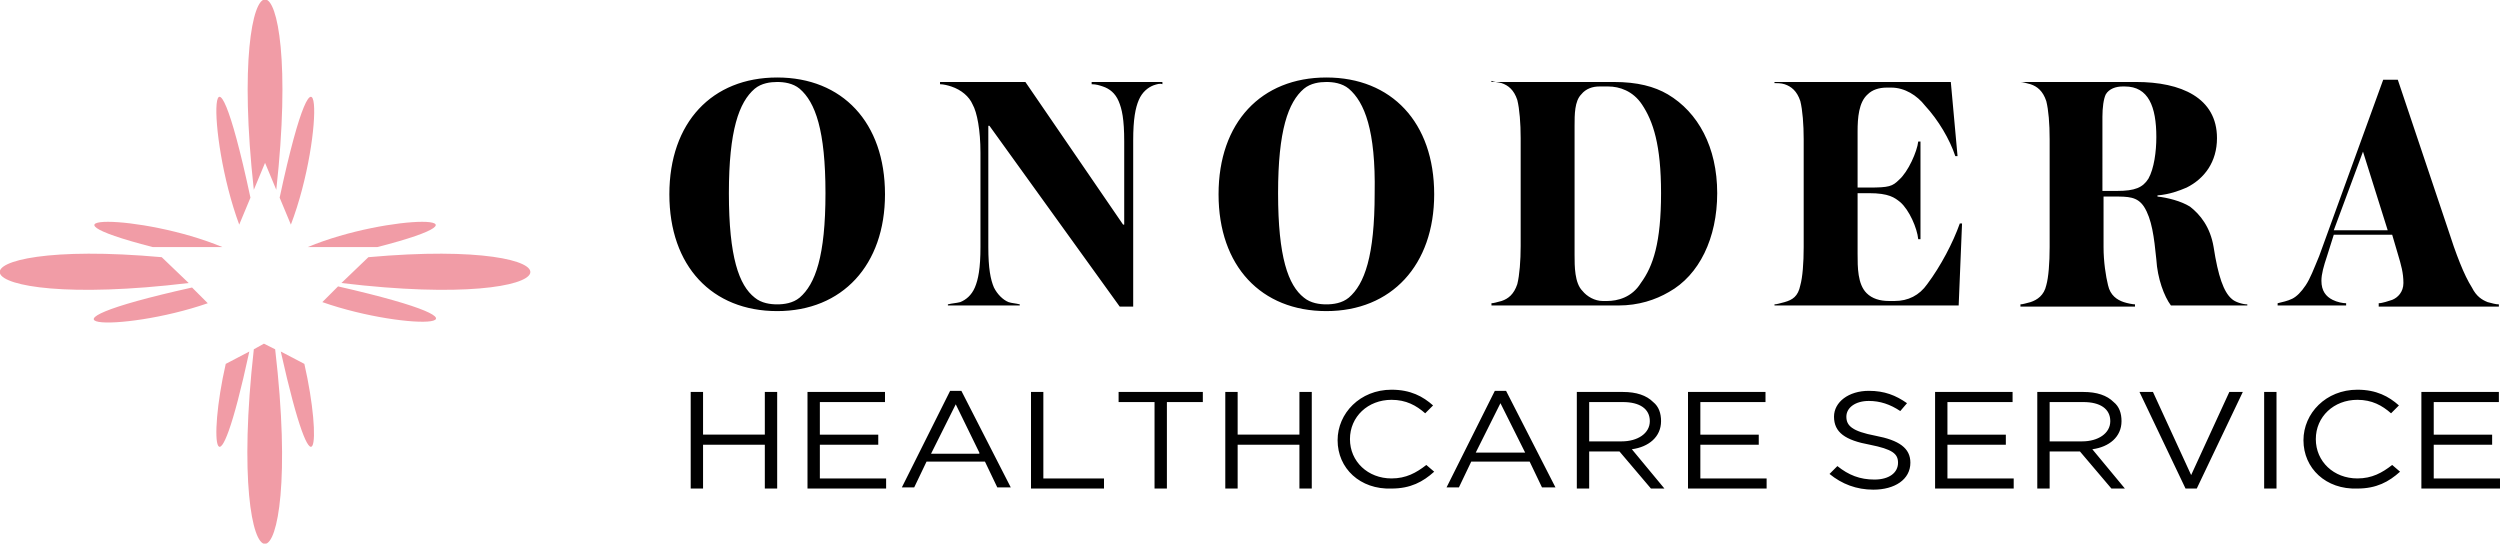 <svg version="1.1" id="レイヤー_1" xmlns="http://www.w3.org/2000/svg" x="0" y="0" viewBox="0 0 222.6 48.4" xml:space="preserve"><style>.st0{fill:#f19ca6}</style><path d="M61.5 34.9h1.1v3.8h5.5v-3.8h1.1v8.6h-1.1v-3.9h-5.5v3.9h-1.1v-8.6zM71.9 34.9h6.9v.9H73v2.9h5.2v.9H73v3h5.9v.9h-7v-8.6zM84.6 34.8h1l4.4 8.6h-1.2l-1.1-2.3h-5.2l-1.1 2.3h-1.1l4.3-8.6zm2.6 5.5L85.1 36l-2.2 4.4h4.3zM91.8 34.9h1.1v7.7h5.4v.9h-6.5v-8.6zM102.8 35.8h-3.2v-.9h7.5v.9h-3.2v7.7h-1.1v-7.7zM109.1 34.9h1.1v3.8h5.5v-3.8h1.1v8.6h-1.1v-3.9h-5.5v3.9h-1.1v-8.6zM119.1 39.2c0-2.4 2-4.5 4.8-4.5 1.7 0 2.8.6 3.7 1.4l-.7.7c-.8-.7-1.7-1.2-3-1.2-2.1 0-3.7 1.5-3.7 3.5s1.6 3.5 3.7 3.5c1.3 0 2.2-.5 3.1-1.2l.7.6c-1 .9-2.1 1.5-3.8 1.5-2.8.1-4.8-1.8-4.8-4.3zM133.1 34.8h1l4.4 8.6h-1.2l-1.1-2.3H131l-1.1 2.3h-1.1l4.3-8.6zm2.7 5.5l-2.2-4.4-2.2 4.4h4.4zM140.4 34.9h4.1c1.2 0 2.1.3 2.7.9.5.4.7 1 .7 1.7 0 1.4-1.1 2.3-2.6 2.5l2.9 3.5H147l-2.8-3.3h-2.7v3.3h-1.1v-8.6zm4 4.4c1.4 0 2.5-.7 2.5-1.8s-.9-1.7-2.4-1.7h-3v3.5h2.9zM150.3 34.9h6.9v.9h-5.8v2.9h5.2v.9h-5.2v3h5.9v.9h-7v-8.6zM162.9 42.2l.7-.7c1 .8 2 1.2 3.3 1.2 1.3 0 2.1-.6 2.1-1.5 0-.8-.5-1.2-2.5-1.6-2.2-.4-3.2-1.1-3.2-2.5 0-1.3 1.3-2.3 3.1-2.3 1.4 0 2.4.4 3.4 1.1l-.6.7c-.9-.6-1.8-.9-2.8-.9-1.2 0-2 .6-2 1.4 0 .8.5 1.3 2.6 1.7 2.1.4 3.1 1.1 3.1 2.4 0 1.5-1.4 2.4-3.3 2.4-1.5 0-2.8-.5-3.9-1.4zM172.3 34.9h6.9v.9h-5.8v2.9h5.2v.9h-5.2v3h5.9v.9h-7v-8.6zM181.4 34.9h4.1c1.2 0 2.1.3 2.7.9.5.4.7 1 .7 1.7 0 1.4-1.1 2.3-2.6 2.5l2.9 3.5H188l-2.8-3.3h-2.7v3.3h-1.1v-8.6zm4 4.4c1.4 0 2.5-.7 2.5-1.8s-.9-1.7-2.4-1.7h-3v3.5h2.9zM190.5 34.9h1.2l3.4 7.4 3.4-7.4h1.2l-4.1 8.6h-1l-4.1-8.6zM201.6 34.9h1.1v8.6h-1.1v-8.6zM205.1 39.2c0-2.4 2-4.5 4.8-4.5 1.7 0 2.8.6 3.7 1.4l-.7.7c-.8-.7-1.7-1.2-3-1.2-2.1 0-3.7 1.5-3.7 3.5s1.6 3.5 3.7 3.5c1.3 0 2.2-.5 3.1-1.2l.7.6c-1 .9-2.1 1.5-3.8 1.5-2.8.1-4.8-1.8-4.8-4.3zM215.6 34.9h6.9v.9h-5.8v2.9h5.2v.9h-5.2v3h5.9v.9h-7v-8.6z"/><g><path d="M69.2 27.7c-5.8 0-9.6-4-9.6-10.4s3.8-10.4 9.6-10.4 9.6 4 9.6 10.4c0 6.3-3.8 10.4-9.6 10.4zm2-19.8c-.6-.5-1.4-.6-2-.6-.6 0-1.4.1-2 .6-1.4 1.2-2.3 3.7-2.3 9.3 0 5.7.9 8.2 2.3 9.3.6.5 1.4.6 2 .6.6 0 1.4-.1 2-.6 1.4-1.2 2.3-3.7 2.3-9.3 0-5.6-.9-8.1-2.3-9.3zM102.7 7.6c-.5.2-1 .6-1.3 1.3-.3.7-.5 1.7-.5 3.6v14.8h-1.2L88.1 11.2H88V22c0 1.9.2 2.9.5 3.6.3.6.8 1.1 1.3 1.3.3.1.6.1 1 .2v.1h-6.4v-.1c.4-.1.7-.1 1.1-.2.5-.2 1-.6 1.3-1.3.3-.7.5-1.7.5-3.6v-8.4c0-2-.3-3.6-.7-4.3-.3-.7-1-1.3-1.9-1.6-.3-.1-.7-.2-1-.2v-.2h7.6L100 20h.1v-7.4c0-2-.2-2.9-.5-3.6-.3-.7-.8-1.1-1.4-1.3-.3-.1-.6-.2-1-.2v-.2h6.3v.2c-.2-.1-.5 0-.8.1zM118.1 27.7c-5.8 0-9.6-4-9.6-10.4s3.8-10.4 9.6-10.4 9.6 4 9.6 10.4c0 6.3-3.8 10.4-9.6 10.4zm2-19.8c-.6-.5-1.4-.6-2-.6-.6 0-1.4.1-2 .6-1.4 1.2-2.3 3.7-2.3 9.3 0 5.7.9 8.2 2.3 9.3.6.5 1.4.6 2 .6.6 0 1.4-.1 2-.6 1.4-1.2 2.3-3.7 2.3-9.3.1-5.6-.9-8.1-2.3-9.3zM148.5 8.4c2.7 1.6 4.4 4.7 4.4 8.8 0 4-1.6 7.3-4.3 8.8-1.2.7-2.7 1.2-4.5 1.2h-11.3V27c.2 0 .5-.1.9-.2.6-.2 1.1-.6 1.4-1.5.2-.8.3-2.1.3-3.4v-9.6c0-1.3-.1-2.6-.3-3.4-.3-.9-.8-1.3-1.4-1.5-.4-.1-.7-.1-.9-.2v.1h10.9c2.1 0 3.6.4 4.8 1.1zm-6.1-.7c-.6 0-1.2.2-1.6.7-.6.6-.6 1.8-.6 2.8v11.5c0 1 0 2.5.7 3.2.4.5 1.1.9 1.8.9h.4c.9 0 2.2-.3 3-1.6 1.1-1.5 1.8-3.6 1.8-8 0-4.3-.7-6.4-1.7-7.9-.8-1.2-2-1.6-3-1.6h-.8zM174.4 27.2H158v-.1c.2 0 .5-.1.9-.2.7-.2 1.2-.5 1.4-1.5.2-.7.3-2 .3-3.4v-9.6c0-1.3-.1-2.6-.3-3.4-.3-.9-.8-1.3-1.4-1.5-.3-.1-.7-.1-.9-.1v-.1h15.7l.6 6.6h-.2c-.5-1.5-1.5-3.2-2.7-4.5-.7-.9-1.8-1.6-3-1.6h-.4c-.7 0-1.3.2-1.7.6-.8.7-.9 2.1-.9 3.3v5h1c1.8 0 2.1-.1 2.7-.7.8-.7 1.6-2.5 1.7-3.4h.2v8.7h-.2c-.1-1-.8-2.6-1.6-3.3-.5-.4-1-.8-2.8-.8h-1v5.4c0 1.2 0 2.7.8 3.5.5.5 1.2.7 2 .7h.5c1.2 0 2.2-.5 2.9-1.5 1.2-1.6 2.3-3.7 2.9-5.4h.2l-.3 7.3zM193.3 27.2c-.6-.8-1.2-2.4-1.3-4.1-.2-2-.4-3.6-1.1-4.7-.6-.9-1.4-.9-2.7-.9h-.9V22c0 1.3.2 2.6.4 3.4.2.9.8 1.3 1.4 1.5.3.1.8.2 1 .2v.2h-10.2v-.2c.2 0 .5-.1.9-.2.6-.2 1.2-.6 1.4-1.5.2-.7.3-2 .3-3.4v-9.6c0-1.4-.1-2.6-.3-3.4-.3-.9-.8-1.3-1.4-1.5-.4-.1-.7-.2-.9-.2h10.3c4 0 7.2 1.4 7.2 5 0 2.1-1.1 3.6-2.7 4.4-.7.3-1.5.6-2.6.7v.1c.9.1 2.1.4 2.9.9.9.7 1.8 1.8 2.1 3.6.4 2.6.9 4 1.6 4.6.3.3 1 .5 1.4.5v.1h-6.8zM189 7.7c-.6 0-1.2.2-1.5.7-.2.4-.3 1.2-.3 2V17h1.3c1.6 0 2.3-.3 2.8-1.1.5-.9.7-2.4.7-3.7 0-2.7-.7-4.5-2.8-4.5h-.2zM211.8 27.2V27c.3 0 .9-.2 1.2-.3.5-.2 1-.7 1-1.5 0-.9-.2-1.6-.5-2.6l-.5-1.7h-5.2l-.6 1.9c-.3.9-.5 1.6-.5 2.2 0 .9.4 1.4 1 1.7.4.2.9.3 1.2.3v.2h-6.1V27c.4-.1.9-.2 1.3-.4s.8-.6 1.2-1.2c.4-.6.7-1.4 1.2-2.6l5.7-15.7h1.3l4.4 13.1c.8 2.5 1.5 4.3 2.2 5.4.4.8.9 1.1 1.4 1.3.4.1.7.2 1 .2v.2h-10.7zm-1.4-13.7l-2.6 7h4.8l-2.2-7z"/></g><g><path class="st0" d="M17.1 25.6c-16.2 3.6-6.4 4.1 1.4 1.4l-1.4-1.4zM22.6 31.1c-2.6 23.1 4.6 23.1 1.9 0l-1-.5-.9.5zM22.2 31.3l-2.1 1.1c-1.6 7-.9 12.8 2.1-1.1zM16.8 25.2l-2.4-2.3c-20-1.8-19.2 4.9 2.4 2.3zM28.7 26.9c7.7 2.7 17.6 2.3 1.4-1.4l-1.4 1.4zM27.1 32.4L25 31.3c3.1 13.9 3.7 8.1 2.1 1.1zM27.4 22h6.2c11.7-3 1-3-6.2 0zM13.6 22h6.2c-7.2-3-17.9-3-6.2 0zM24.9 17.6l1 2.4c3.1-8.1 2.7-19.7-1-2.4zM32.8 22.9l-2.4 2.3c21.6 2.6 22.4-4.1 2.4-2.3zM24.6 16.9c2.5-22.6-4.5-22.6-2 0l1-2.4 1 2.4zM21.3 20l1-2.4c-3.7-17.3-4-5.7-1 2.4z"/></g></svg>